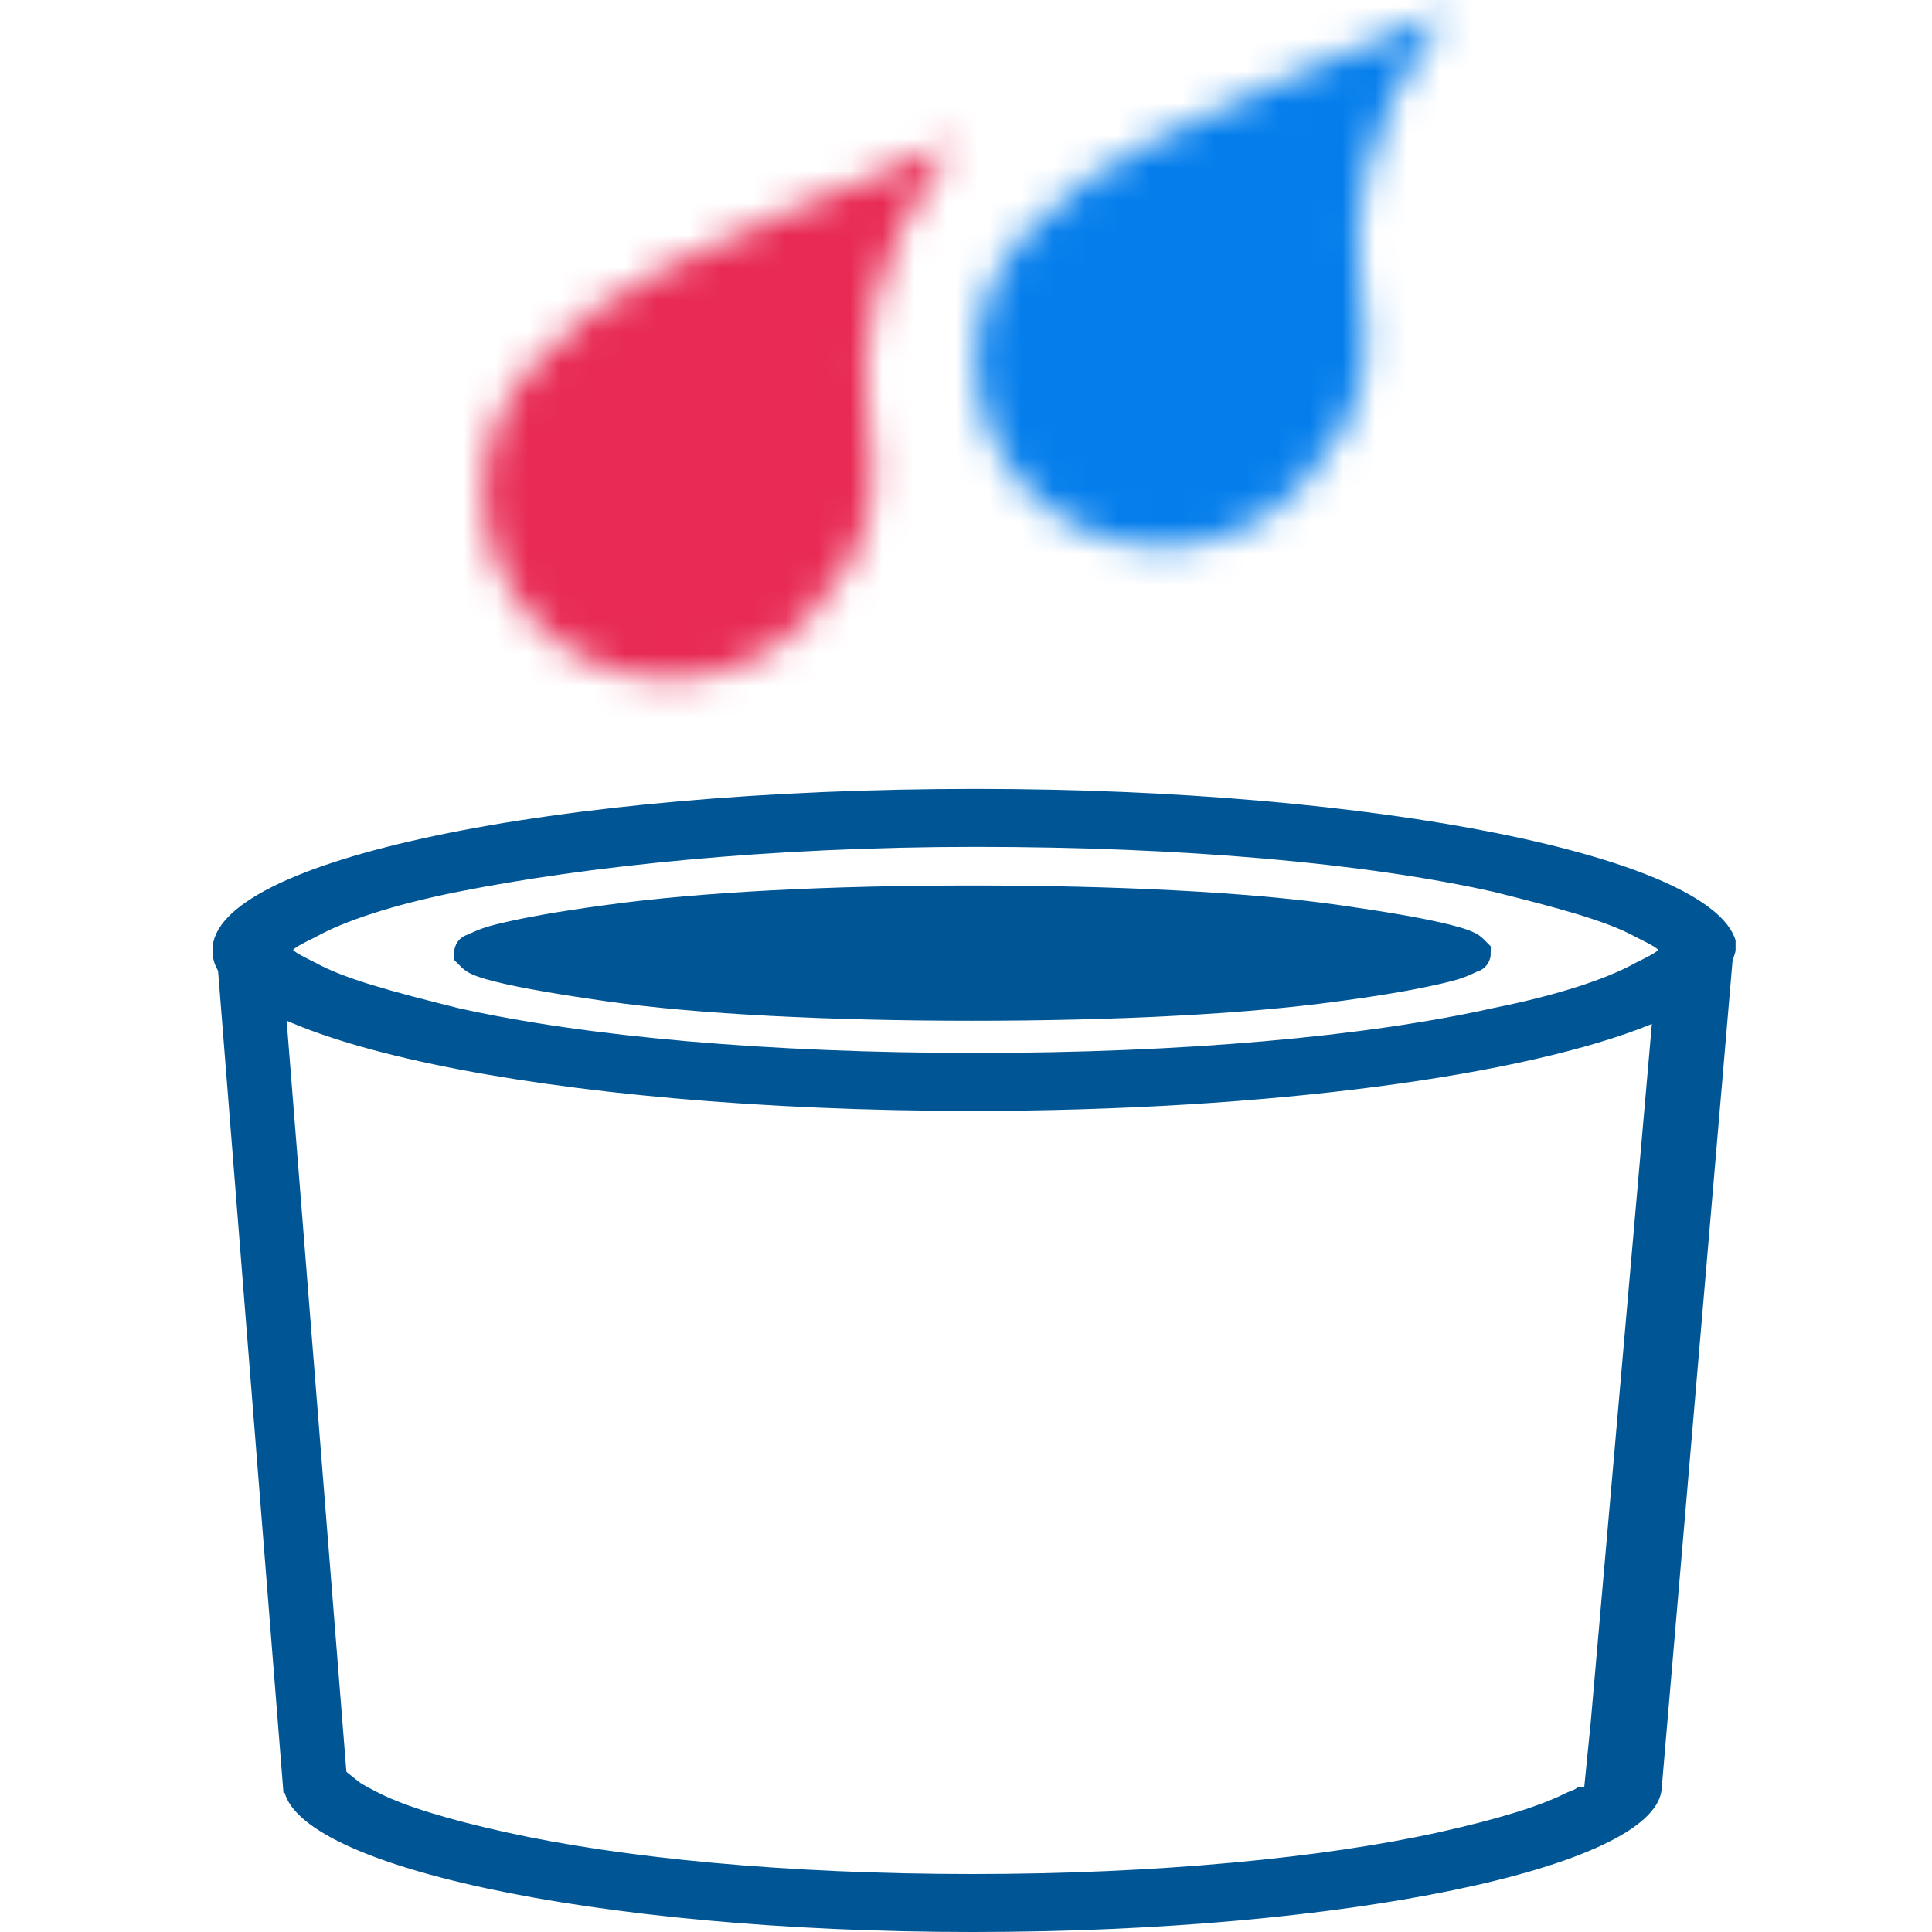 <?xml version="1.0" encoding="utf-8"?>
<!-- Generator: Adobe Illustrator 27.5.0, SVG Export Plug-In . SVG Version: 6.00 Build 0)  -->
<svg version="1.1" id="Layer_1" xmlns="http://www.w3.org/2000/svg" xmlns:xlink="http://www.w3.org/1999/xlink" x="0px" y="0px"
	 viewBox="0 0 60 60" style="enable-background:new 0 0 60 60;" xml:space="preserve">
<style type="text/css">
	.st0{fill:none;stroke:#005594;stroke-width:2;}
	.st1{display:none;fill:#FFFFFF;}
	.st2{fill-rule:evenodd;clip-rule:evenodd;fill:#005594;}
	.st3{fill:#005594;stroke:#005594;}
	.st4{fill:#FFFFFF;filter:url(#Adobe_OpacityMaskFilter);}
	
		.st5{mask:url(#path-5-inside-1_3317_4249_00000036239835363251134580000009549094409879309190_);fill:#E82A54;stroke:#E82A54;stroke-width:4;}
	.st6{fill:#FFFFFF;filter:url(#Adobe_OpacityMaskFilter_00000125581686929006410160000014719707347446156986_);}
	
		.st7{mask:url(#path-6-inside-2_3317_4249_00000047039686655158908980000005120226974551247753_);fill:#057EEC;stroke:#057EEC;stroke-width:4;}
</style>
<path class="st0" d="M7.7,29.2l2.1,26.4"/>
<path class="st1" d="M10.3,62.4L7.9,28.6l8.3-4.1l13.6-1.2l13.6,1.2l8.9,4.1L50,62.4l-11.3,4.7H21L10.3,62.4z"/>
<path class="st2" d="M51.5,29.5c-0.1-0.1-0.3-0.2-0.7-0.4c-0.9-0.5-2.4-0.9-4.4-1.4c-4-0.9-9.7-1.4-16.1-1.4
	c-6.4,0-12.1,0.6-16.1,1.4c-2,0.4-3.5,0.9-4.4,1.4c-0.4,0.2-0.6,0.3-0.7,0.4c0.1,0.1,0.3,0.2,0.7,0.4c0.9,0.5,2.4,0.9,4.4,1.4
	c4,0.9,9.7,1.4,16.1,1.4c6.4,0,12.1-0.5,16.1-1.4c2-0.4,3.5-0.9,4.4-1.4C51.2,29.7,51.4,29.6,51.5,29.5z M30.2,34.5
	c9.2,0,17.2-1.1,21.1-2.7l-1.9,21.7c0,0,0,0,0,0l-0.2,2h-0.2c-0.1,0.1-0.2,0.1-0.4,0.2c-0.8,0.4-2.1,0.8-3.9,1.2
	c-3.6,0.8-8.8,1.3-14.5,1.3c-5.8,0-10.9-0.5-14.5-1.3c-1.8-0.4-3.1-0.8-3.9-1.2c-0.2-0.1-0.6-0.3-0.7-0.4l-0.5-0.4l-0.2-2
	c-1.4,0.6-1.6,1.8-1.6,2.5c0,2.5,9.6,4.6,21.4,4.6c11.6,0,21.1-2,21.4-4.4l0,0l2.2-25.7c0-0.1,0.1-0.3,0.1-0.4c0-0.1,0-0.1,0-0.2
	l0-0.1l0,0c-0.8-2.6-11.1-4.7-23.6-4.7c-13.1,0-23.7,2.2-23.7,5C6.5,32.3,17.1,34.5,30.2,34.5z M11.1,55.3
	C11.1,55.3,11.1,55.3,11.1,55.3C11.1,55.3,11.1,55.3,11.1,55.3z M11.1,55.6C11.1,55.6,11.1,55.6,11.1,55.6
	C11.1,55.6,11.1,55.6,11.1,55.6C11.1,55.6,11.1,55.6,11.1,55.6z M49.3,55.6C49.3,55.6,49.3,55.6,49.3,55.6
	C49.3,55.6,49.3,55.6,49.3,55.6C49.3,55.6,49.3,55.6,49.3,55.6z"/>
<path class="st3" d="M45.9,29.6C45.9,29.6,45.9,29.6,45.9,29.6L45.9,29.6z M45.7,29.5c0.1,0.1,0.1,0.1,0.1,0.1c0,0,0,0.1-0.1,0.1
	c-0.2,0.1-0.4,0.2-0.8,0.3c-0.8,0.2-1.9,0.4-3.4,0.6c-2.9,0.4-6.9,0.6-11.3,0.6s-8.5-0.2-11.3-0.6c-1.4-0.2-2.6-0.4-3.4-0.6
	c-0.4-0.1-0.7-0.2-0.8-0.3c-0.1-0.1-0.1-0.1-0.1-0.1c0,0,0-0.1,0.1-0.1c0.2-0.1,0.4-0.2,0.8-0.3c0.8-0.2,1.9-0.4,3.4-0.6
	c2.9-0.4,6.9-0.6,11.3-0.6s8.5,0.2,11.3,0.6c1.4,0.2,2.6,0.4,3.4,0.6C45.3,29.3,45.6,29.4,45.7,29.5z M14.6,29.6
	C14.6,29.6,14.6,29.6,14.6,29.6L14.6,29.6z M14.6,29.6C14.6,29.6,14.6,29.6,14.6,29.6L14.6,29.6z M45.9,29.6
	C45.9,29.6,45.9,29.6,45.9,29.6L45.9,29.6z"/>
<defs>
	<filter id="Adobe_OpacityMaskFilter" filterUnits="userSpaceOnUse" x="12.9" y="-0.2" width="22.3" height="23.3">
		<feColorMatrix  type="matrix" values="1 0 0 0 0  0 1 0 0 0  0 0 1 0 0  0 0 0 1 0"/>
	</filter>
</defs>
<mask maskUnits="userSpaceOnUse" x="12.9" y="-0.2" width="22.3" height="23.3" id="path-5-inside-1_3317_4249_00000036239835363251134580000009549094409879309190_">
	<path class="st4" d="M29.6,4.4c-5.9,8.4,0.4,9.7-4.6,14.9c-2.2,2.3-5.9,2.4-8.2,0.2c-2.3-2.2-2.4-5.9-0.2-8.2
		C18.7,8.9,21.1,8,29.6,4.4z"/>
</mask>
<path class="st5" d="M29.6,4.4c-5.9,8.4,0.4,9.7-4.6,14.9c-2.2,2.3-5.9,2.4-8.2,0.2c-2.3-2.2-2.4-5.9-0.2-8.2
	C18.7,8.9,21.1,8,29.6,4.4z"/>
<defs>
	
		<filter id="Adobe_OpacityMaskFilter_00000104689559836895881200000011251708985563492012_" filterUnits="userSpaceOnUse" x="28.2" y="-4.3" width="22.3" height="23.3">
		<feColorMatrix  type="matrix" values="1 0 0 0 0  0 1 0 0 0  0 0 1 0 0  0 0 0 1 0"/>
	</filter>
</defs>
<mask maskUnits="userSpaceOnUse" x="28.2" y="-4.3" width="22.3" height="23.3" id="path-6-inside-2_3317_4249_00000047039686655158908980000005120226974551247753_">
	<path style="fill:#FFFFFF;filter:url(#Adobe_OpacityMaskFilter_00000104689559836895881200000011251708985563492012_);" d="
		M44.9,0.3C39,8.7,45.3,10,40.3,15.2c-2.2,2.3-5.9,2.4-8.2,0.2c-2.3-2.2-2.4-5.9-0.2-8.2C34,4.9,36.4,4,44.9,0.3z"/>
</mask>
<path class="st7" d="M44.9,0.3C39,8.7,45.3,10,40.3,15.2c-2.2,2.3-5.9,2.4-8.2,0.2c-2.3-2.2-2.4-5.9-0.2-8.2C34,4.9,36.4,4,44.9,0.3
	z"/>
</svg>
